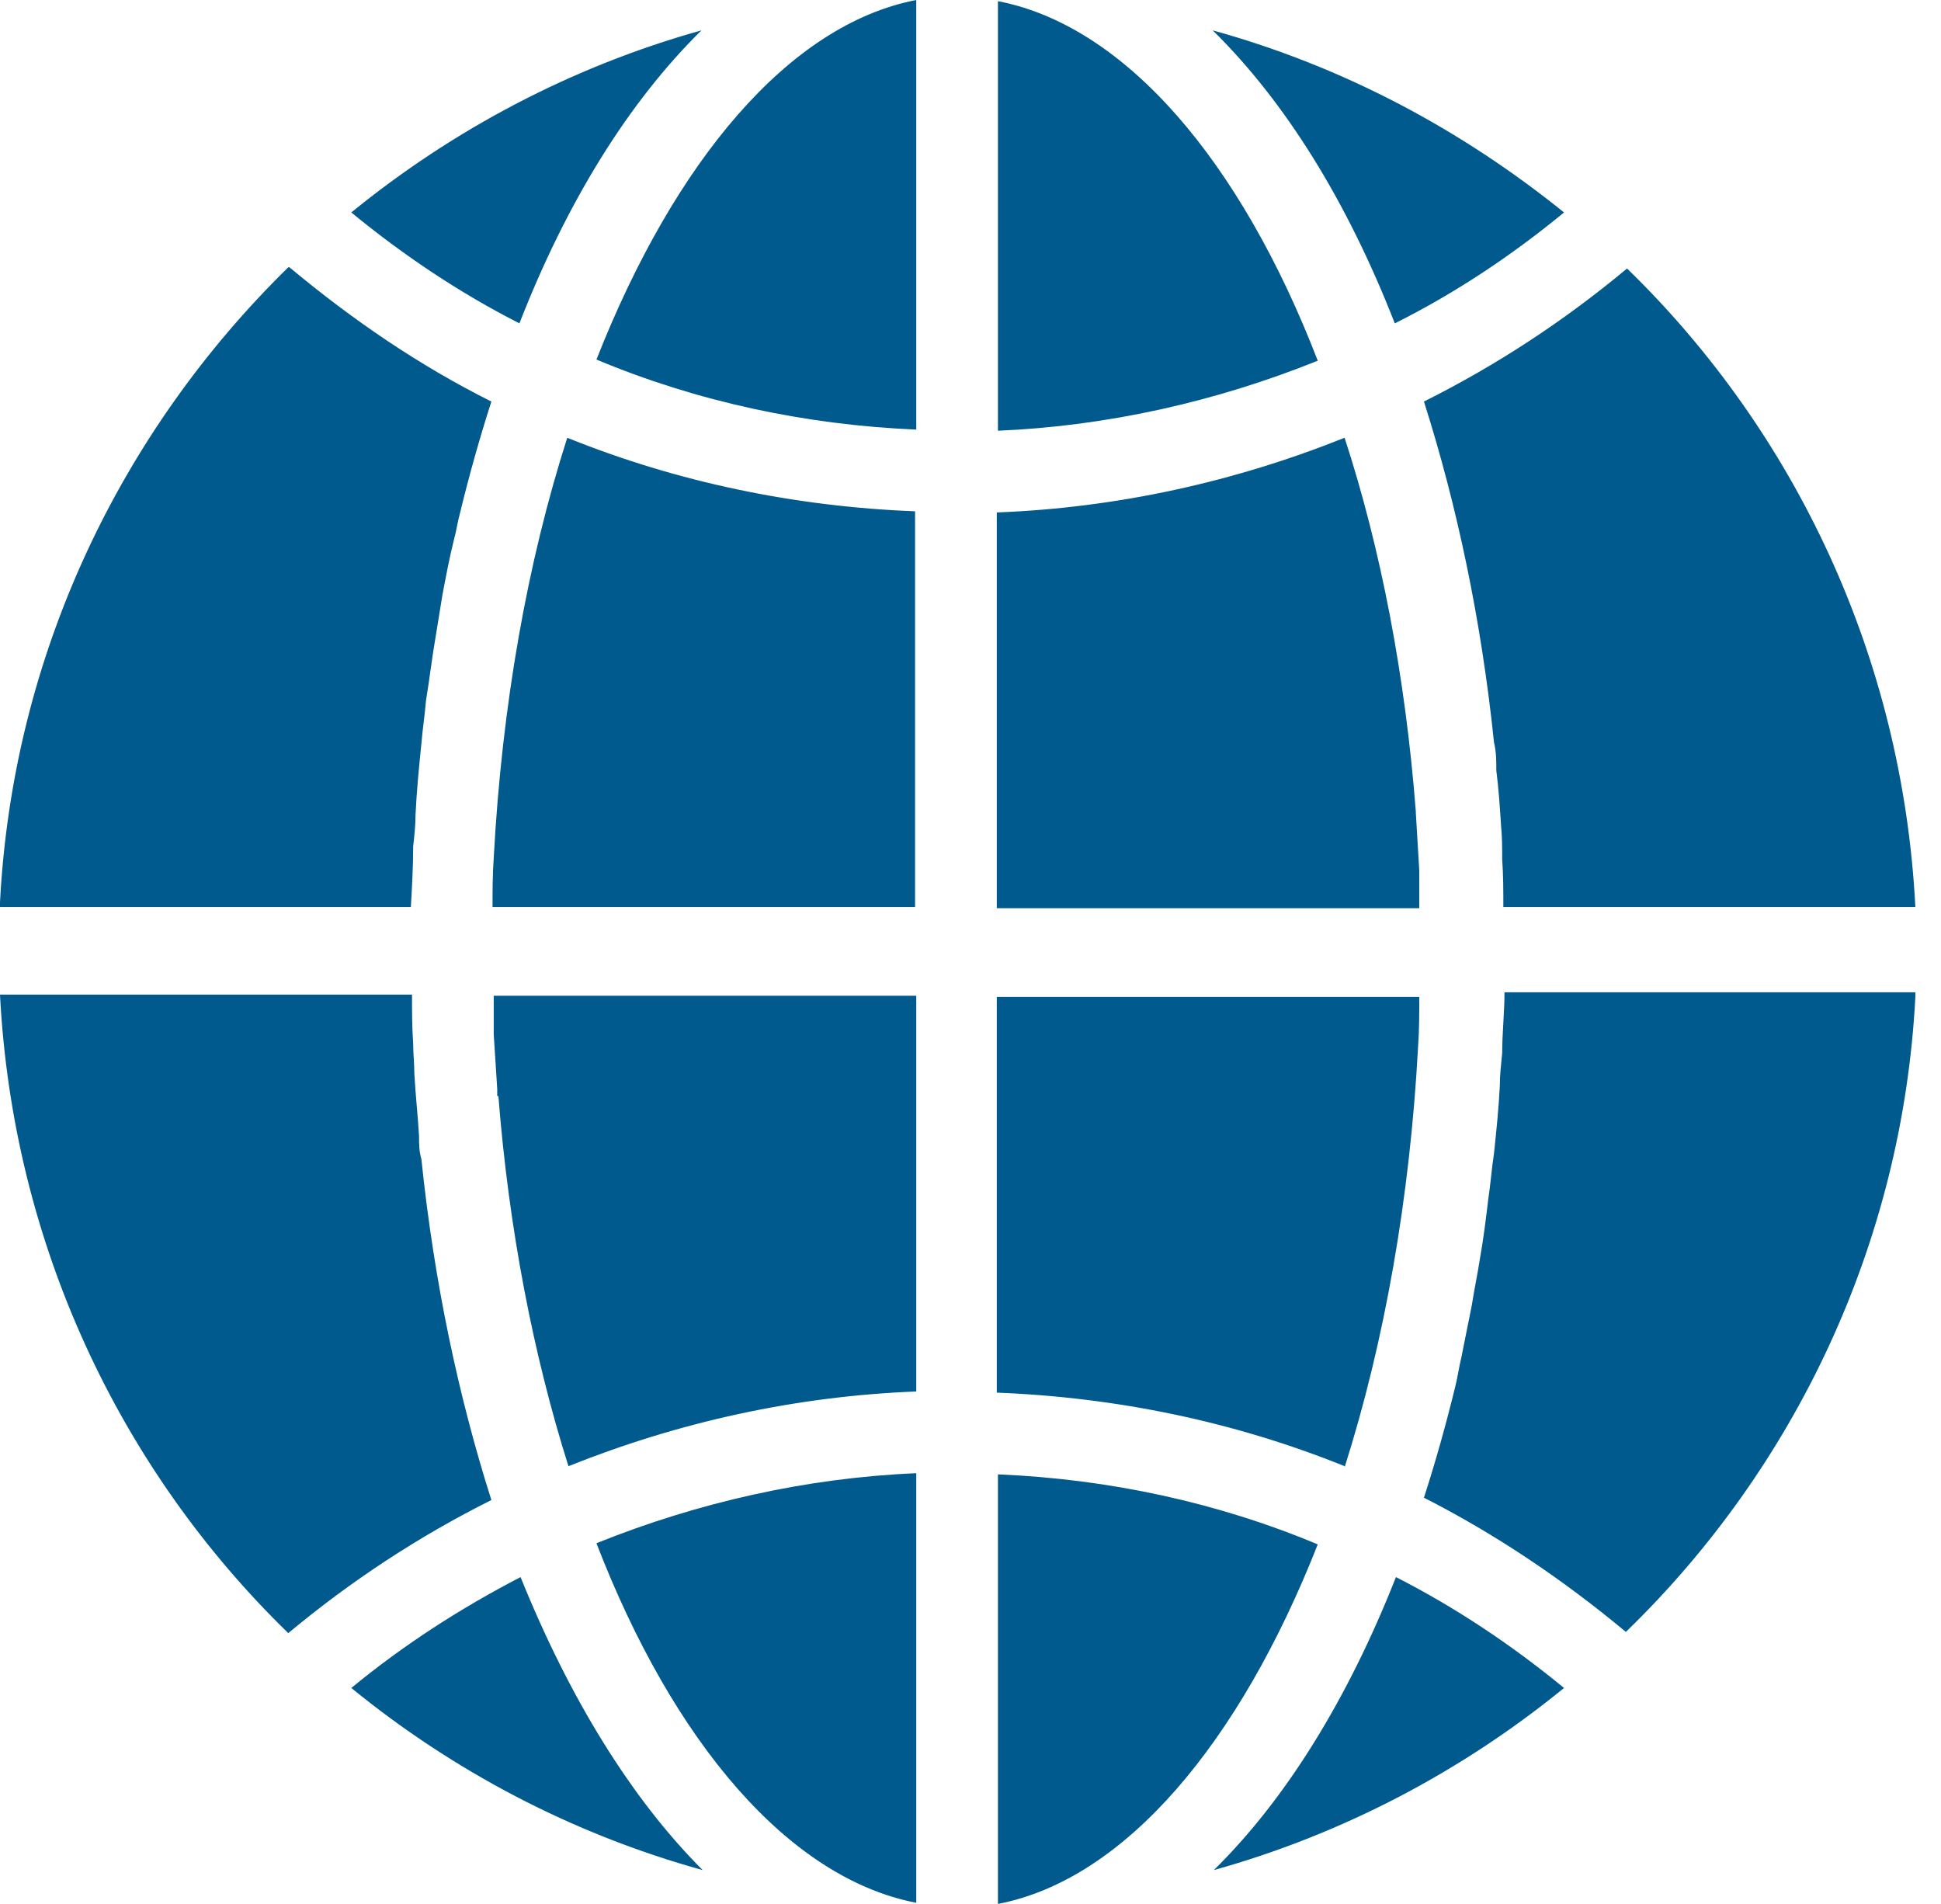 <?xml version="1.0" encoding="UTF-8"?>
<svg xmlns="http://www.w3.org/2000/svg" width="52" height="51" viewBox="0 0 52 51" fill="none">
  <path d="M36.022 39.274C33.083 38.086 29.925 37.429 26.704 37.304V26.704H38.023C38.023 27.142 38.023 27.579 37.992 28.017C37.773 32.113 37.085 35.959 36.022 39.305V39.274ZM13.321 29.362C13.321 29.362 13.321 29.237 13.321 29.174C13.29 28.674 13.258 28.205 13.227 27.704C13.227 27.361 13.227 27.017 13.227 26.673H24.547V37.273C21.326 37.398 18.199 38.086 15.229 39.274C14.29 36.303 13.633 32.927 13.352 29.362H13.321ZM15.197 11.726C18.137 12.914 21.295 13.571 24.515 13.696V24.296H13.195C13.195 23.858 13.196 23.421 13.227 22.983C13.446 18.887 14.134 15.04 15.197 11.726ZM37.93 21.701C37.93 21.701 37.93 21.732 37.93 21.763C37.961 22.264 37.992 22.795 38.023 23.327C38.023 23.671 38.023 23.984 38.023 24.328H26.704V13.727C29.925 13.602 33.052 12.914 36.022 11.726C36.992 14.697 37.649 18.105 37.93 21.732V21.701ZM26.735 11.507V0.031C30.144 0.688 33.239 4.315 35.303 9.662C32.583 10.757 29.675 11.413 26.735 11.538V11.507ZM24.547 0.031V11.507C21.576 11.382 18.668 10.757 15.979 9.631C18.074 4.315 21.138 0.657 24.547 0V0.031ZM24.547 39.493V50.969C21.138 50.312 18.043 46.685 15.979 41.338C18.699 40.243 21.607 39.587 24.547 39.462V39.493ZM26.735 50.969V39.493C29.706 39.618 32.614 40.243 35.303 41.369C33.208 46.685 30.144 50.343 26.735 51V50.969ZM51.281 24.296H40.275C40.275 23.858 40.275 23.452 40.244 23.014C40.244 22.701 40.244 22.42 40.213 22.107C40.181 21.607 40.15 21.138 40.087 20.638C40.087 20.387 40.087 20.137 40.025 19.887C39.681 16.573 39.024 13.508 38.148 10.756C40.087 9.787 41.901 8.599 43.589 7.192C48.092 11.569 50.969 17.605 51.313 24.296H51.281ZM41.901 5.691C40.493 6.848 38.993 7.849 37.367 8.662C36.085 5.378 34.428 2.72 32.489 0.813C35.991 1.782 39.149 3.471 41.901 5.691ZM13.915 8.662C12.32 7.849 10.819 6.848 9.412 5.691C12.133 3.471 15.322 1.782 18.793 0.813C16.854 2.72 15.197 5.378 13.915 8.662ZM7.755 7.16C9.443 8.568 11.226 9.787 13.164 10.756C12.852 11.726 12.57 12.727 12.32 13.759C12.257 13.977 12.227 14.227 12.164 14.446C12.039 14.947 11.945 15.447 11.851 15.947C11.789 16.323 11.726 16.729 11.663 17.104C11.57 17.636 11.507 18.199 11.413 18.762C11.382 19.137 11.32 19.543 11.289 19.919C11.226 20.544 11.163 21.169 11.132 21.826C11.132 22.107 11.101 22.389 11.069 22.67C11.069 23.202 11.038 23.765 11.007 24.296H0C0 24.296 0 24.234 0 24.171C0.344 17.511 3.252 11.538 7.723 7.16H7.755ZM0.031 26.642H11.038C11.038 27.079 11.038 27.517 11.069 27.955C11.069 28.236 11.101 28.486 11.101 28.768C11.132 29.33 11.195 29.893 11.226 30.425C11.226 30.644 11.226 30.831 11.289 31.05C11.633 34.365 12.289 37.429 13.164 40.181C11.226 41.15 9.412 42.339 7.723 43.746C3.221 39.368 0.344 33.333 0 26.642H0.031ZM9.412 45.215C10.819 44.058 12.32 43.089 13.946 42.245C15.259 45.497 16.917 48.186 18.824 50.093C15.322 49.124 12.133 47.435 9.412 45.215ZM37.398 42.245C38.993 43.058 40.493 44.058 41.901 45.215C39.18 47.435 35.991 49.124 32.52 50.093C34.458 48.186 36.116 45.497 37.398 42.245ZM43.558 43.714C41.869 42.307 40.056 41.088 38.148 40.118C38.461 39.149 38.742 38.148 38.993 37.117C39.055 36.867 39.087 36.616 39.149 36.366C39.243 35.897 39.337 35.428 39.431 34.959C39.493 34.552 39.587 34.115 39.649 33.708C39.743 33.177 39.806 32.676 39.868 32.145C39.931 31.738 39.962 31.301 40.025 30.894C40.087 30.3 40.15 29.706 40.181 29.08C40.181 28.799 40.213 28.518 40.244 28.205C40.244 27.673 40.306 27.11 40.306 26.579H51.313C51.313 26.579 51.313 26.672 51.313 26.704C50.969 33.333 48.061 39.337 43.589 43.683L43.558 43.714Z" fill="#005A8D"></path>
</svg>
